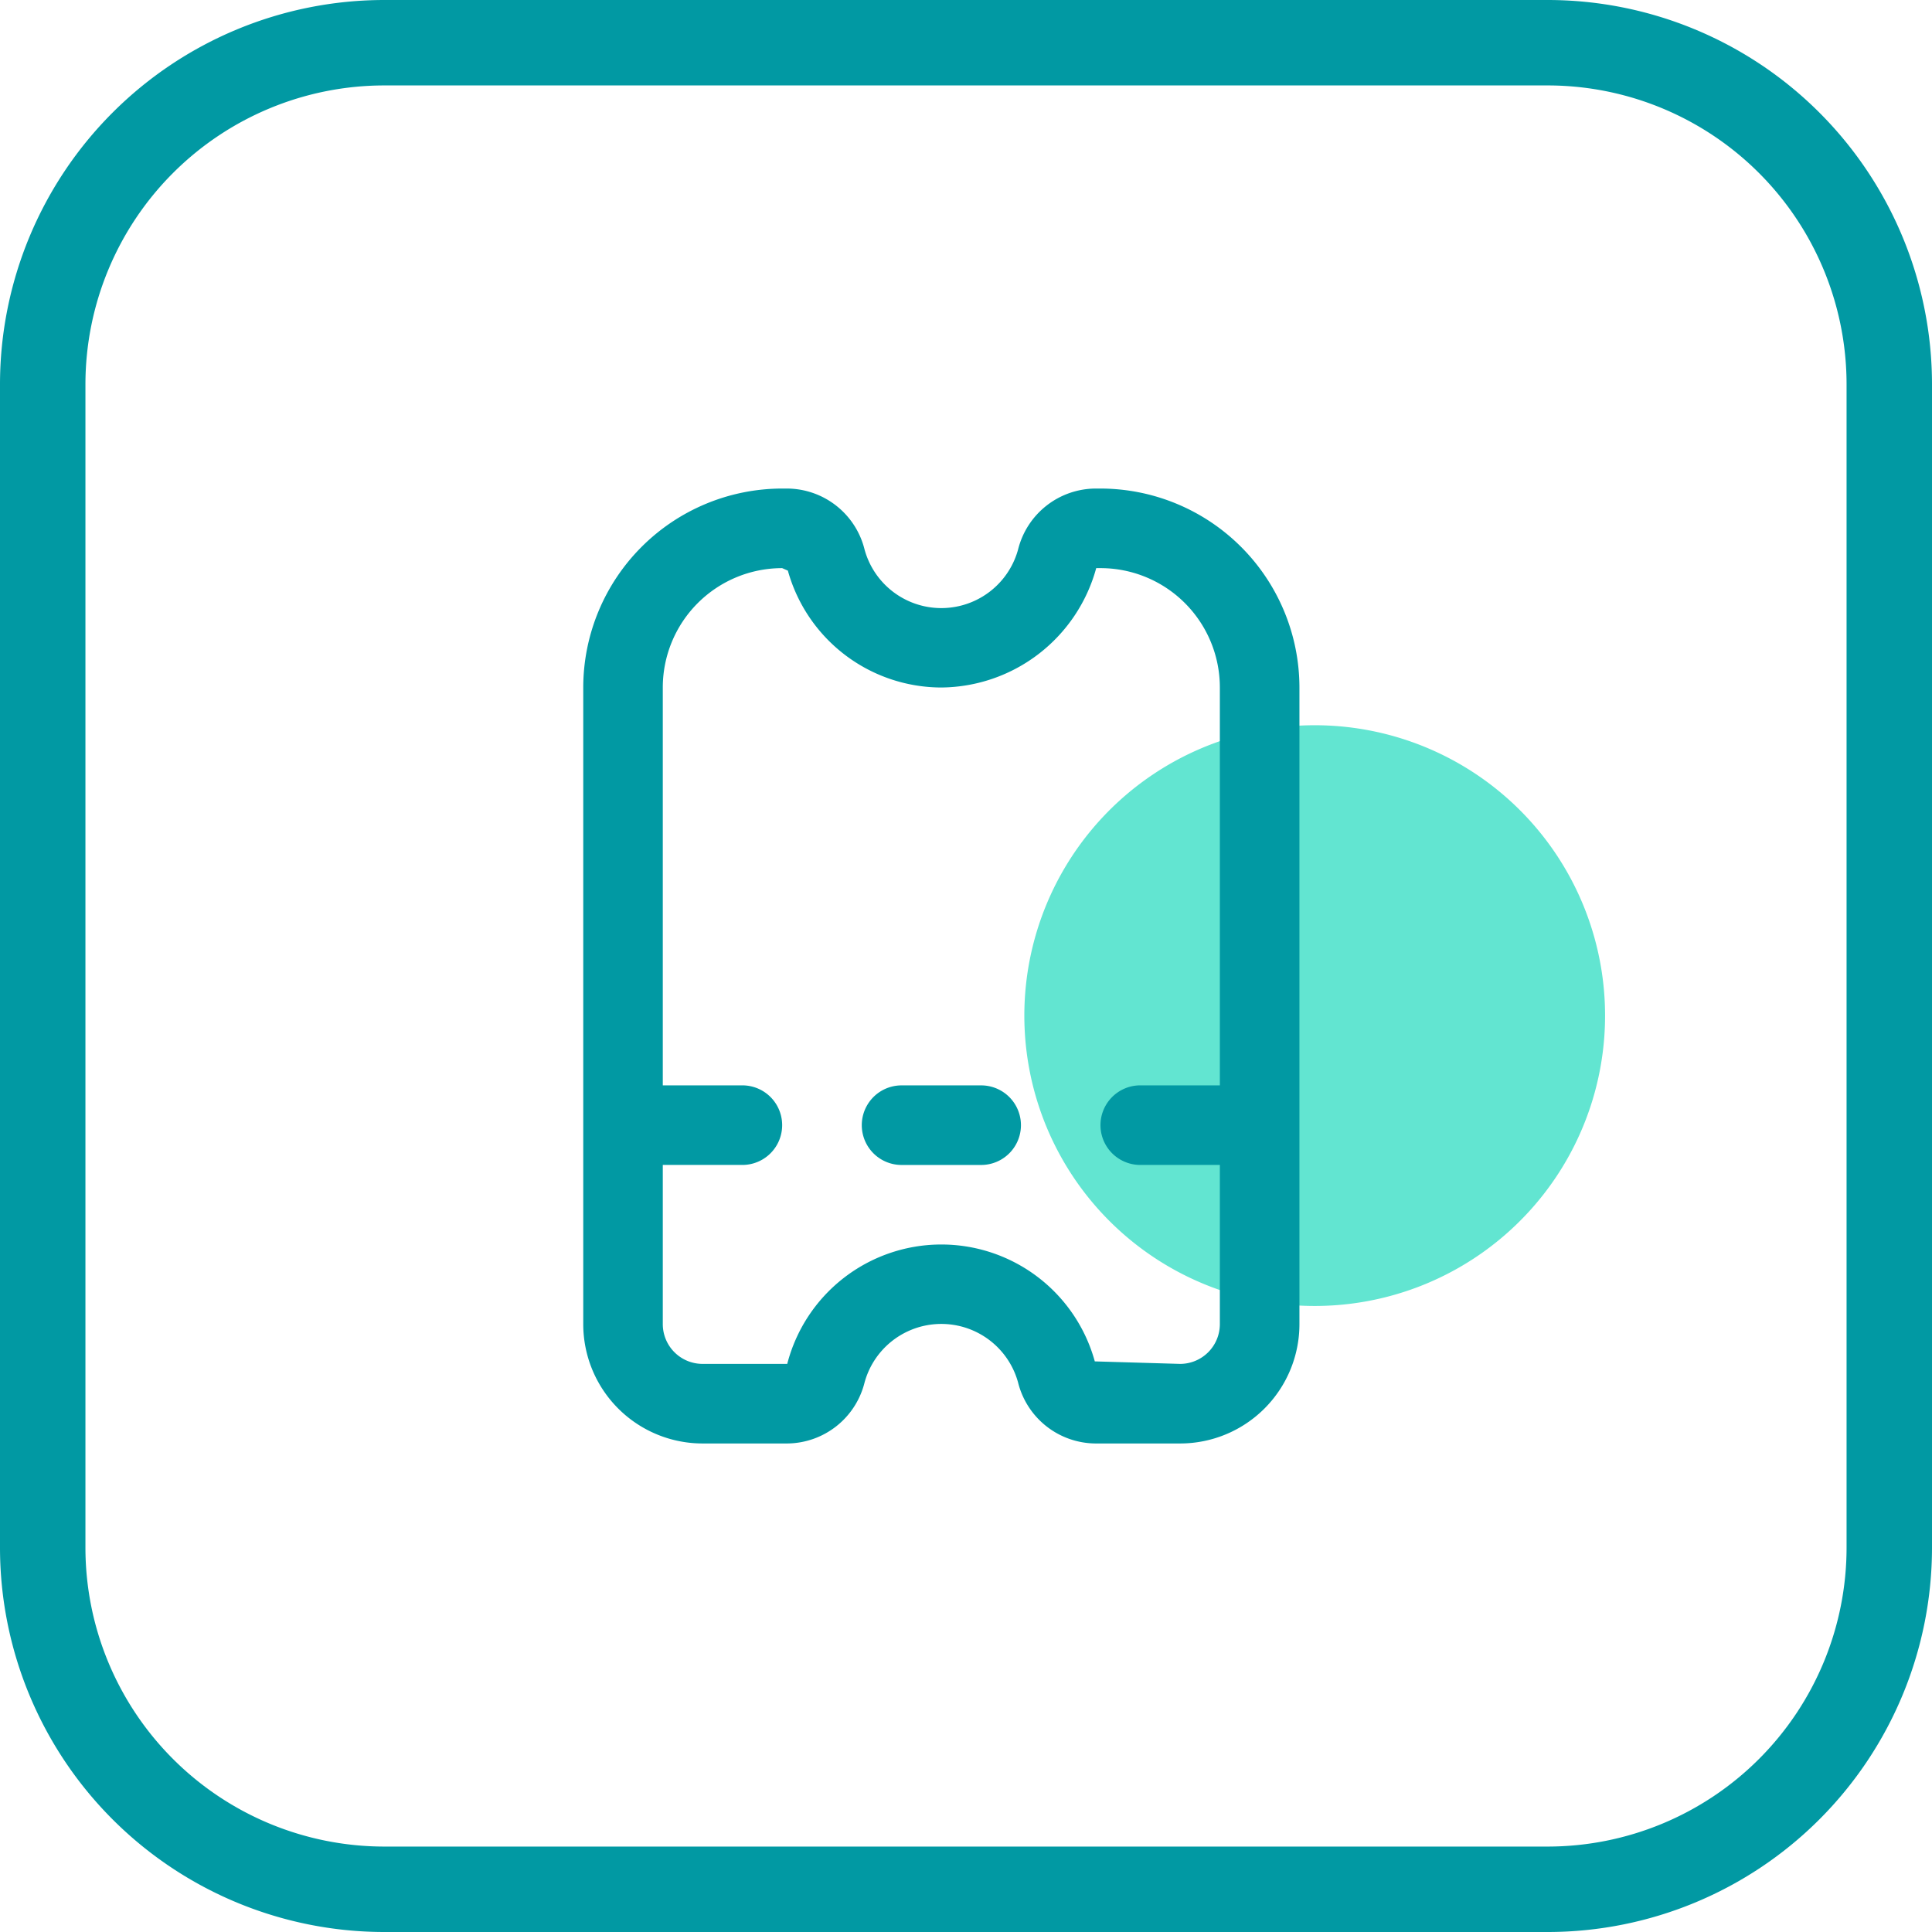 <svg xmlns="http://www.w3.org/2000/svg" xmlns:xlink="http://www.w3.org/1999/xlink" width="90.457" height="90.457" viewBox="0 0 90.457 90.457">
  <defs>
    <clipPath id="clip-path">
      <rect id="Rectangle_14849" data-name="Rectangle 14849" width="47.842" height="44.71" fill="none"/>
    </clipPath>
  </defs>
  <g id="mobile_first_and_platform_independent_Icon" transform="translate(-269 -1275.367)">
    <g id="Group_914" data-name="Group 914" transform="translate(269 1275.367)">
      <path id="Rectangle_943" data-name="Rectangle 943" d="M18,4A14,14,0,0,0,4,18V72.457a14,14,0,0,0,14,14H72.457a14,14,0,0,0,14-14V18a14,14,0,0,0-14-14H18m0-4H72.457a18,18,0,0,1,18,18V72.457a18,18,0,0,1-18,18H18a18,18,0,0,1-18-18V18A18,18,0,0,1,18,0Z" transform="translate(0 0)" fill="#0199a3"/>
    </g>
    <g id="Group_3379" data-name="Group 3379" transform="translate(296.308 1298.241)">
      <g id="Group_3378" data-name="Group 3378" transform="translate(0 0)" clip-path="url(#clip-path)">
        <path id="Path_116159" data-name="Path 116159" d="M40.636,20.81A13.595,13.595,0,1,1,27.042,7.216,13.593,13.593,0,0,1,40.636,20.81" transform="translate(7.206 3.866)" fill="#62e5d1"/>
        <path id="Path_116160" data-name="Path 116160" d="M24.217,0h-.243a3.761,3.761,0,0,0-3.615,2.854,3.726,3.726,0,0,1-7.188,0A3.757,3.757,0,0,0,9.556,0H9.313A9.325,9.325,0,0,0,0,9.315V39.121A5.588,5.588,0,0,0,5.589,44.71H9.556a3.761,3.761,0,0,0,3.615-2.854,3.726,3.726,0,0,1,7.188,0,3.765,3.765,0,0,0,3.615,2.854h3.969a5.588,5.588,0,0,0,5.589-5.589V9.315A9.326,9.326,0,0,0,24.217,0m3.726,40.984-3.992-.117a7.452,7.452,0,0,0-14.4.117H5.589a1.864,1.864,0,0,1-1.865-1.863V31.669H7.45a1.863,1.863,0,0,0,0-3.726H3.724V9.315A5.59,5.59,0,0,1,9.313,3.726l.267.117a7.474,7.474,0,0,0,7.186,5.472,7.584,7.584,0,0,0,7.251-5.589h.2a5.588,5.588,0,0,1,5.589,5.589V27.943H26.08a1.863,1.863,0,1,0,0,3.726h3.726v7.452a1.863,1.863,0,0,1-1.863,1.863" transform="translate(0 0)" fill="#0199a3"/>
        <path id="Path_116161" data-name="Path 116161" d="M14.08,18.195H10.354a1.863,1.863,0,0,0,0,3.726H14.08a1.863,1.863,0,0,0,0-3.726" transform="translate(4.55 9.749)" fill="#0199a3"/>
      </g>
    </g>
  </g>
</svg>
